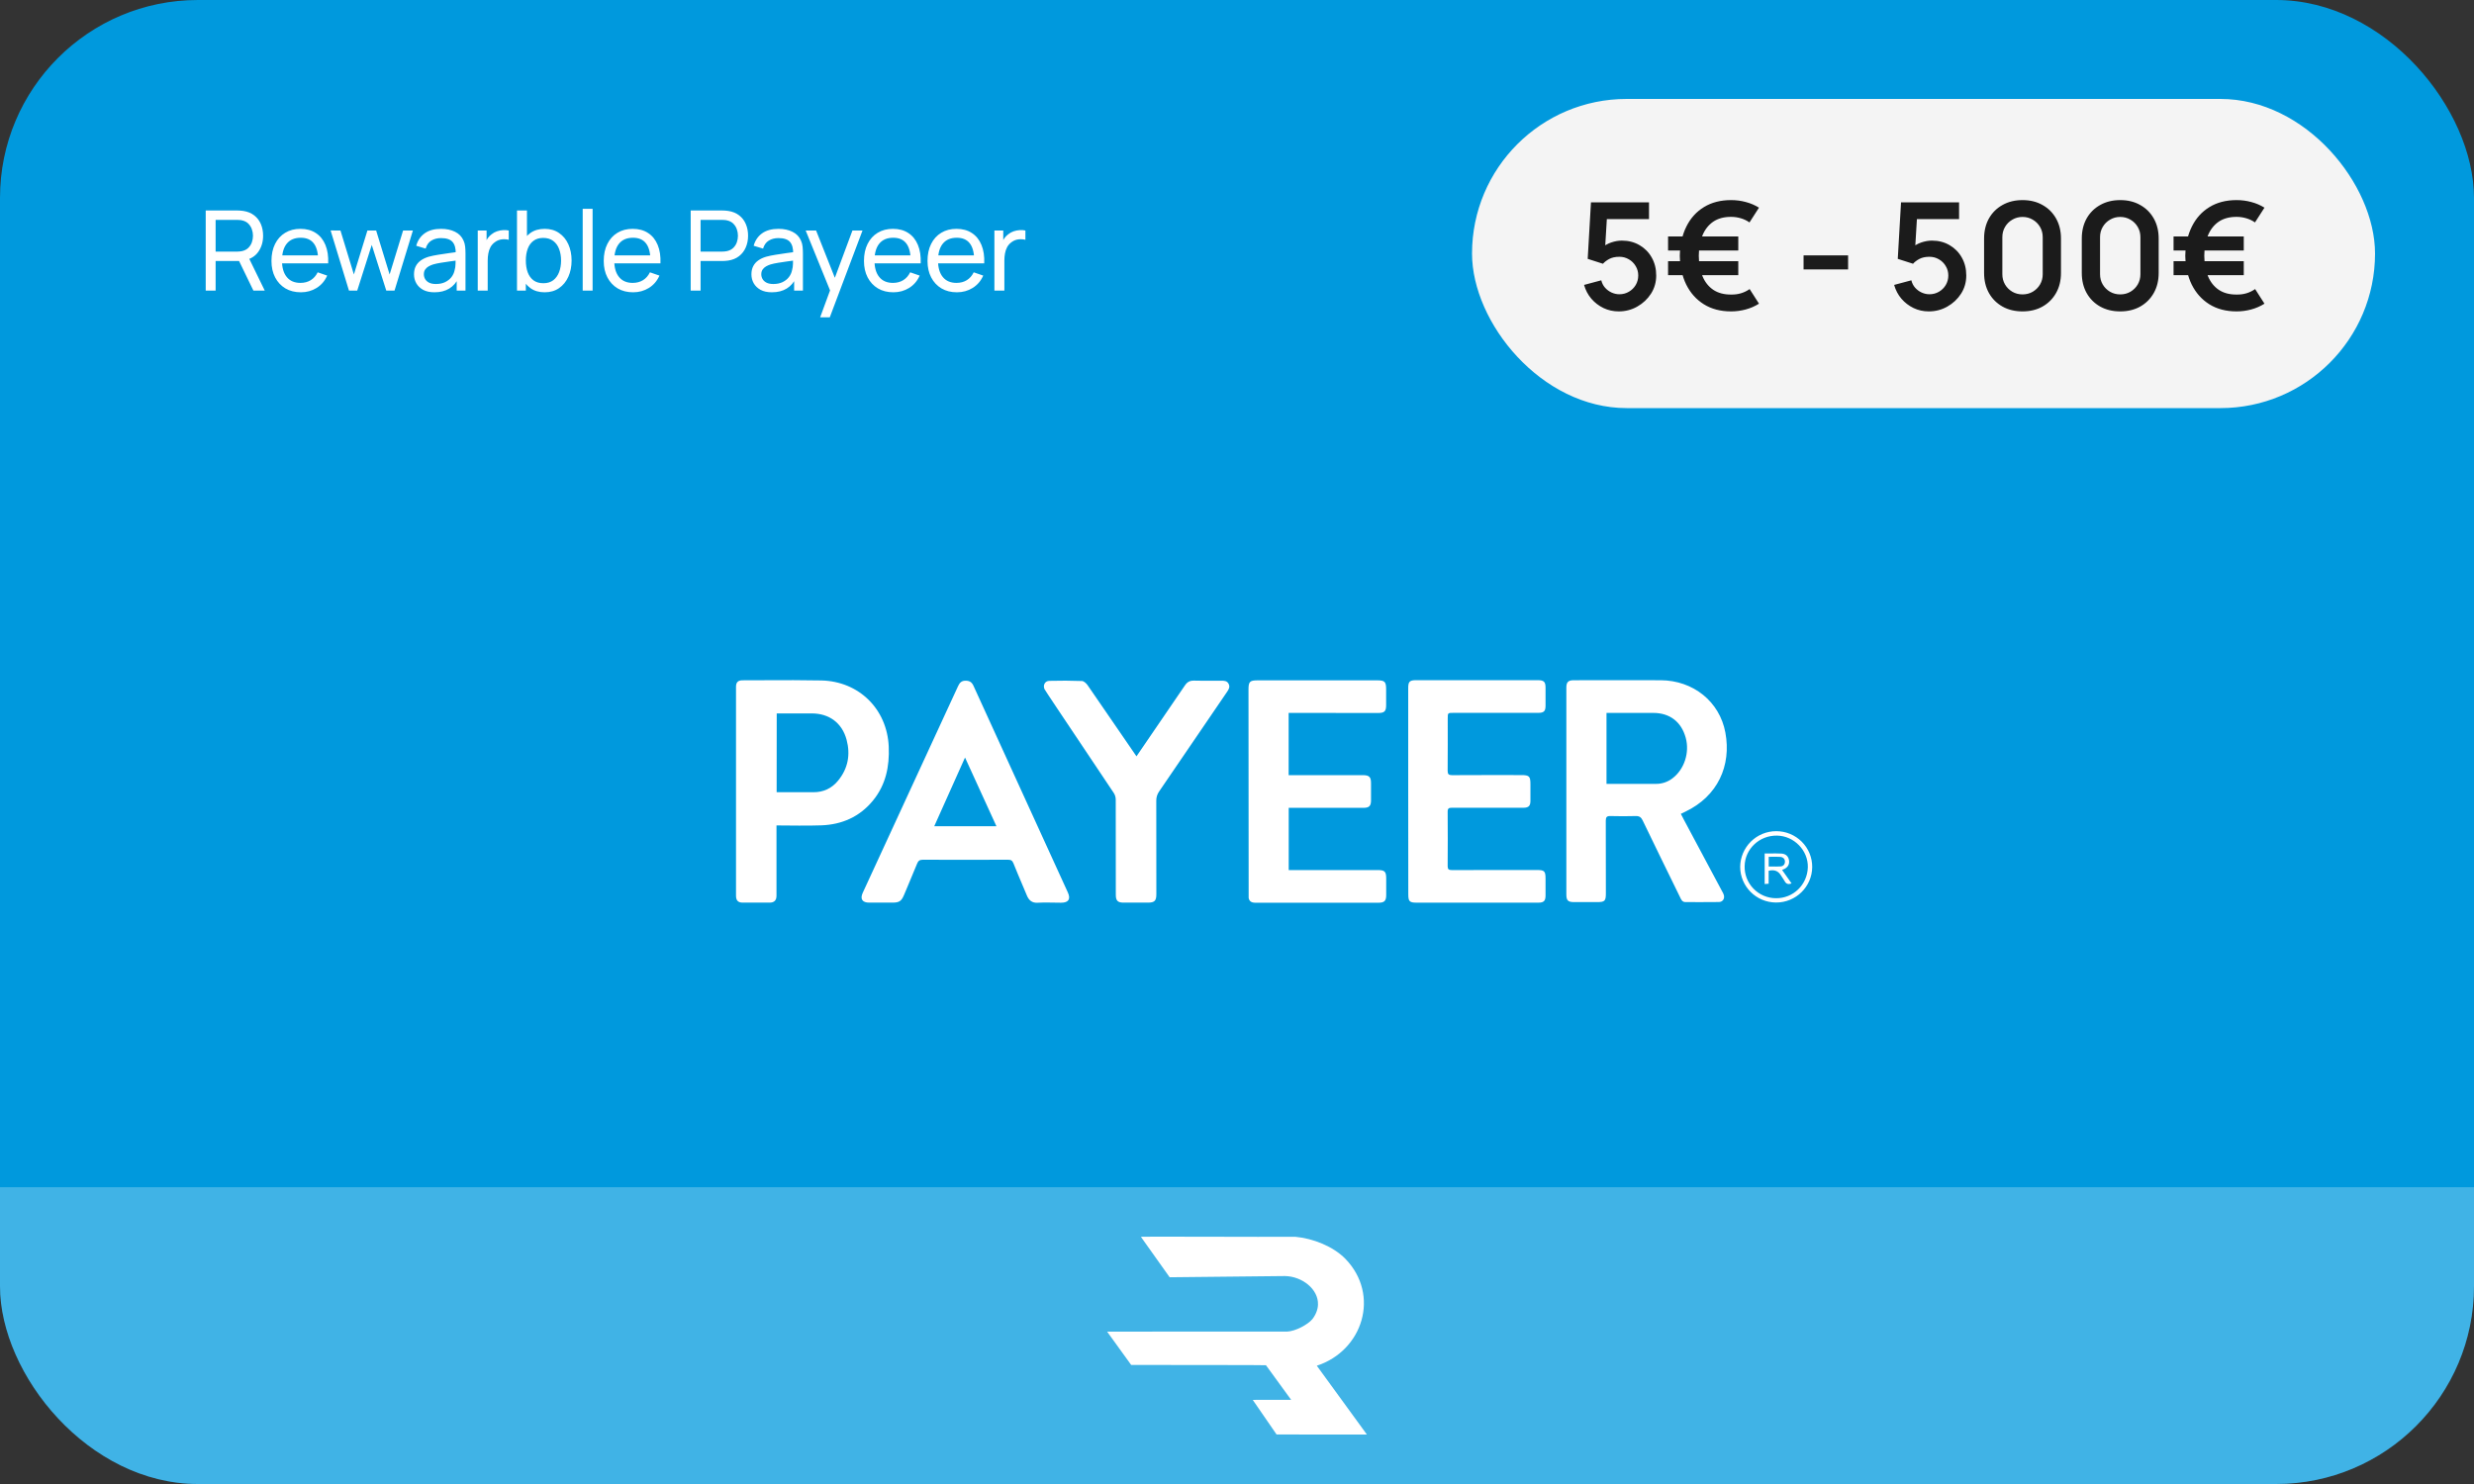 <svg width="200" height="120" viewBox="0 0 200 120" fill="none" xmlns="http://www.w3.org/2000/svg">
<rect x="0" y="0" width="200" height="120" fill="#333333" stroke="none"/>
<g clip-path="url(#clip0_1138_13598)">
<rect width="200" height="120" rx="16" fill="#0099DD"/>
<path d="M16.63 23.5V17.02H19.191C19.253 17.02 19.328 17.023 19.416 17.029C19.503 17.032 19.587 17.041 19.668 17.056C20.018 17.11 20.312 17.23 20.549 17.416C20.79 17.602 20.97 17.837 21.09 18.122C21.209 18.404 21.27 18.718 21.27 19.063C21.27 19.564 21.139 19.999 20.878 20.368C20.617 20.734 20.235 20.963 19.73 21.056L19.424 21.106H17.431V23.5H16.63ZM20.486 23.5L19.209 20.863L20 20.62L21.404 23.5H20.486ZM17.431 20.346H19.163C19.221 20.346 19.285 20.343 19.357 20.337C19.432 20.331 19.503 20.32 19.569 20.305C19.776 20.257 19.944 20.17 20.073 20.044C20.204 19.915 20.3 19.765 20.36 19.594C20.421 19.42 20.451 19.243 20.451 19.063C20.451 18.883 20.421 18.707 20.36 18.537C20.3 18.363 20.204 18.211 20.073 18.082C19.944 17.953 19.776 17.866 19.569 17.821C19.503 17.803 19.432 17.793 19.357 17.79C19.285 17.784 19.221 17.78 19.163 17.78H17.431V20.346ZM24.322 23.635C23.845 23.635 23.428 23.53 23.071 23.32C22.717 23.107 22.441 22.811 22.243 22.433C22.045 22.052 21.946 21.608 21.946 21.102C21.946 20.57 22.043 20.111 22.238 19.724C22.433 19.334 22.705 19.035 23.053 18.825C23.404 18.611 23.815 18.505 24.286 18.505C24.775 18.505 25.19 18.617 25.532 18.843C25.877 19.067 26.135 19.389 26.306 19.805C26.48 20.223 26.555 20.719 26.531 21.295H25.721V21.007C25.712 20.41 25.591 19.965 25.357 19.671C25.123 19.373 24.775 19.225 24.313 19.225C23.818 19.225 23.441 19.384 23.183 19.702C22.925 20.02 22.796 20.476 22.796 21.07C22.796 21.643 22.925 22.087 23.183 22.402C23.441 22.717 23.809 22.875 24.286 22.875C24.607 22.875 24.886 22.801 25.123 22.654C25.36 22.507 25.546 22.296 25.681 22.02L26.45 22.285C26.261 22.714 25.976 23.047 25.595 23.284C25.217 23.518 24.793 23.635 24.322 23.635ZM22.526 21.295V20.651H26.117V21.295H22.526ZM28.212 23.5L26.727 18.636L27.524 18.64L28.608 22.195L29.702 18.64H30.408L31.497 22.195L32.586 18.64H33.378L31.893 23.5H31.227L30.053 19.805L28.878 23.5H28.212ZM35.12 23.635C34.757 23.635 34.452 23.569 34.206 23.437C33.963 23.302 33.779 23.125 33.653 22.906C33.53 22.687 33.468 22.447 33.468 22.186C33.468 21.931 33.516 21.71 33.612 21.524C33.711 21.335 33.849 21.18 34.026 21.056C34.203 20.93 34.415 20.831 34.661 20.759C34.892 20.697 35.15 20.642 35.435 20.598C35.723 20.549 36.014 20.506 36.308 20.467C36.602 20.428 36.876 20.39 37.131 20.355L36.843 20.521C36.852 20.089 36.765 19.77 36.582 19.562C36.402 19.355 36.09 19.252 35.646 19.252C35.352 19.252 35.094 19.32 34.872 19.454C34.653 19.587 34.499 19.802 34.409 20.102L33.648 19.873C33.765 19.447 33.992 19.113 34.328 18.869C34.664 18.627 35.106 18.505 35.655 18.505C36.096 18.505 36.474 18.584 36.789 18.744C37.107 18.899 37.335 19.137 37.473 19.454C37.542 19.605 37.586 19.768 37.604 19.945C37.622 20.119 37.631 20.302 37.631 20.494V23.5H36.92V22.334L37.086 22.442C36.903 22.835 36.647 23.133 36.317 23.334C35.99 23.535 35.591 23.635 35.12 23.635ZM35.241 22.965C35.529 22.965 35.778 22.913 35.988 22.811C36.201 22.706 36.372 22.57 36.501 22.402C36.63 22.231 36.714 22.045 36.753 21.844C36.798 21.694 36.822 21.527 36.825 21.345C36.831 21.159 36.834 21.016 36.834 20.917L37.113 21.038C36.852 21.075 36.596 21.109 36.344 21.142C36.092 21.175 35.853 21.211 35.628 21.25C35.403 21.286 35.201 21.329 35.021 21.381C34.889 21.422 34.764 21.477 34.647 21.543C34.533 21.608 34.44 21.694 34.368 21.799C34.299 21.901 34.265 22.029 34.265 22.181C34.265 22.314 34.298 22.439 34.364 22.559C34.433 22.68 34.538 22.777 34.679 22.852C34.823 22.927 35.01 22.965 35.241 22.965ZM38.621 23.5V18.64H39.336V19.814L39.219 19.662C39.276 19.512 39.35 19.373 39.44 19.247C39.533 19.122 39.636 19.018 39.75 18.937C39.876 18.835 40.019 18.757 40.178 18.703C40.337 18.649 40.499 18.617 40.664 18.608C40.829 18.596 40.983 18.607 41.127 18.64V19.392C40.959 19.346 40.775 19.334 40.574 19.355C40.373 19.377 40.187 19.45 40.016 19.576C39.86 19.687 39.738 19.822 39.651 19.981C39.567 20.14 39.509 20.312 39.476 20.498C39.443 20.681 39.426 20.869 39.426 21.061V23.5H38.621ZM44.03 23.635C43.574 23.635 43.19 23.523 42.878 23.297C42.566 23.07 42.329 22.762 42.167 22.375C42.008 21.985 41.929 21.549 41.929 21.066C41.929 20.576 42.008 20.139 42.167 19.752C42.329 19.364 42.566 19.06 42.878 18.838C43.193 18.616 43.579 18.505 44.035 18.505C44.485 18.505 44.872 18.617 45.196 18.843C45.523 19.064 45.773 19.369 45.947 19.756C46.121 20.143 46.208 20.579 46.208 21.066C46.208 21.552 46.121 21.988 45.947 22.375C45.773 22.762 45.523 23.07 45.196 23.297C44.872 23.523 44.483 23.635 44.03 23.635ZM41.794 23.5V17.02H42.599V19.922H42.509V23.5H41.794ZM43.931 22.901C44.252 22.901 44.518 22.82 44.728 22.659C44.938 22.497 45.095 22.277 45.2 22.002C45.305 21.723 45.358 21.41 45.358 21.066C45.358 20.724 45.305 20.415 45.2 20.139C45.098 19.863 44.939 19.643 44.723 19.482C44.51 19.32 44.239 19.238 43.909 19.238C43.594 19.238 43.333 19.317 43.126 19.473C42.919 19.625 42.764 19.84 42.662 20.116C42.56 20.389 42.509 20.706 42.509 21.066C42.509 21.419 42.559 21.736 42.658 22.015C42.76 22.291 42.916 22.509 43.126 22.668C43.336 22.823 43.604 22.901 43.931 22.901ZM47.105 23.5V16.885H47.906V23.5H47.105ZM51.182 23.635C50.705 23.635 50.288 23.53 49.931 23.32C49.577 23.107 49.301 22.811 49.103 22.433C48.905 22.052 48.806 21.608 48.806 21.102C48.806 20.57 48.904 20.111 49.099 19.724C49.294 19.334 49.565 19.035 49.913 18.825C50.264 18.611 50.675 18.505 51.146 18.505C51.635 18.505 52.051 18.617 52.393 18.843C52.738 19.067 52.996 19.389 53.167 19.805C53.341 20.223 53.416 20.719 53.392 21.295H52.582V21.007C52.573 20.41 52.451 19.965 52.217 19.671C51.983 19.373 51.635 19.225 51.173 19.225C50.678 19.225 50.302 19.384 50.044 19.702C49.786 20.02 49.657 20.476 49.657 21.07C49.657 21.643 49.786 22.087 50.044 22.402C50.302 22.717 50.669 22.875 51.146 22.875C51.467 22.875 51.746 22.801 51.983 22.654C52.22 22.507 52.406 22.296 52.541 22.02L53.311 22.285C53.122 22.714 52.837 23.047 52.456 23.284C52.078 23.518 51.653 23.635 51.182 23.635ZM49.387 21.295V20.651H52.978V21.295H49.387ZM55.835 23.5V17.02H58.396C58.459 17.02 58.534 17.023 58.621 17.029C58.708 17.032 58.792 17.041 58.873 17.056C59.224 17.11 59.518 17.23 59.755 17.416C59.995 17.602 60.175 17.837 60.295 18.122C60.415 18.404 60.475 18.718 60.475 19.063C60.475 19.405 60.413 19.718 60.29 20.003C60.17 20.285 59.99 20.521 59.75 20.71C59.513 20.896 59.221 21.016 58.873 21.07C58.792 21.082 58.708 21.091 58.621 21.097C58.534 21.103 58.459 21.106 58.396 21.106H56.636V23.5H55.835ZM56.636 20.346H58.369C58.426 20.346 58.49 20.343 58.562 20.337C58.637 20.331 58.708 20.32 58.774 20.305C58.981 20.257 59.149 20.17 59.278 20.044C59.41 19.915 59.506 19.765 59.566 19.594C59.626 19.42 59.656 19.243 59.656 19.063C59.656 18.883 59.626 18.707 59.566 18.537C59.506 18.363 59.41 18.211 59.278 18.082C59.149 17.953 58.981 17.866 58.774 17.821C58.708 17.803 58.637 17.793 58.562 17.79C58.49 17.784 58.426 17.78 58.369 17.78H56.636V20.346ZM62.398 23.635C62.035 23.635 61.73 23.569 61.484 23.437C61.242 23.302 61.057 23.125 60.931 22.906C60.808 22.687 60.746 22.447 60.746 22.186C60.746 21.931 60.794 21.71 60.891 21.524C60.989 21.335 61.127 21.18 61.304 21.056C61.481 20.93 61.693 20.831 61.939 20.759C62.17 20.697 62.428 20.642 62.713 20.598C63.001 20.549 63.292 20.506 63.586 20.467C63.88 20.428 64.154 20.39 64.409 20.355L64.121 20.521C64.13 20.089 64.043 19.77 63.861 19.562C63.681 19.355 63.368 19.252 62.925 19.252C62.63 19.252 62.373 19.32 62.151 19.454C61.931 19.587 61.777 19.802 61.687 20.102L60.926 19.873C61.044 19.447 61.27 19.113 61.606 18.869C61.942 18.627 62.385 18.505 62.934 18.505C63.374 18.505 63.752 18.584 64.067 18.744C64.385 18.899 64.614 19.137 64.751 19.454C64.82 19.605 64.864 19.768 64.882 19.945C64.9 20.119 64.909 20.302 64.909 20.494V23.5H64.198V22.334L64.365 22.442C64.181 22.835 63.925 23.133 63.595 23.334C63.268 23.535 62.869 23.635 62.398 23.635ZM62.52 22.965C62.807 22.965 63.056 22.913 63.267 22.811C63.48 22.706 63.651 22.57 63.779 22.402C63.908 22.231 63.992 22.045 64.031 21.844C64.076 21.694 64.1 21.527 64.103 21.345C64.109 21.159 64.112 21.016 64.112 20.917L64.391 21.038C64.13 21.075 63.874 21.109 63.622 21.142C63.37 21.175 63.132 21.211 62.907 21.25C62.681 21.286 62.479 21.329 62.299 21.381C62.167 21.422 62.042 21.477 61.925 21.543C61.812 21.608 61.718 21.694 61.647 21.799C61.578 21.901 61.543 22.029 61.543 22.181C61.543 22.314 61.576 22.439 61.642 22.559C61.711 22.68 61.816 22.777 61.957 22.852C62.101 22.927 62.288 22.965 62.52 22.965ZM66.302 25.66L67.242 23.104L67.256 23.86L65.132 18.64H65.973L67.638 22.838H67.35L68.912 18.64H69.726L67.08 25.66H66.302ZM72.22 23.635C71.743 23.635 71.326 23.53 70.969 23.32C70.615 23.107 70.339 22.811 70.141 22.433C69.943 22.052 69.844 21.608 69.844 21.102C69.844 20.57 69.941 20.111 70.136 19.724C70.331 19.334 70.603 19.035 70.951 18.825C71.302 18.611 71.713 18.505 72.184 18.505C72.673 18.505 73.088 18.617 73.43 18.843C73.775 19.067 74.033 19.389 74.204 19.805C74.378 20.223 74.453 20.719 74.429 21.295H73.619V21.007C73.61 20.41 73.489 19.965 73.255 19.671C73.021 19.373 72.673 19.225 72.211 19.225C71.716 19.225 71.339 19.384 71.081 19.702C70.823 20.02 70.694 20.476 70.694 21.07C70.694 21.643 70.823 22.087 71.081 22.402C71.339 22.717 71.707 22.875 72.184 22.875C72.505 22.875 72.784 22.801 73.021 22.654C73.258 22.507 73.444 22.296 73.579 22.02L74.348 22.285C74.159 22.714 73.874 23.047 73.493 23.284C73.115 23.518 72.691 23.635 72.22 23.635ZM70.424 21.295V20.651H74.015V21.295H70.424ZM77.357 23.635C76.88 23.635 76.463 23.53 76.106 23.32C75.752 23.107 75.476 22.811 75.278 22.433C75.08 22.052 74.981 21.608 74.981 21.102C74.981 20.57 75.078 20.111 75.273 19.724C75.468 19.334 75.74 19.035 76.088 18.825C76.439 18.611 76.85 18.505 77.321 18.505C77.81 18.505 78.225 18.617 78.567 18.843C78.912 19.067 79.17 19.389 79.341 19.805C79.515 20.223 79.59 20.719 79.566 21.295H78.756V21.007C78.747 20.41 78.626 19.965 78.392 19.671C78.158 19.373 77.81 19.225 77.348 19.225C76.853 19.225 76.476 19.384 76.218 19.702C75.96 20.02 75.831 20.476 75.831 21.07C75.831 21.643 75.96 22.087 76.218 22.402C76.476 22.717 76.844 22.875 77.321 22.875C77.642 22.875 77.921 22.801 78.158 22.654C78.395 22.507 78.581 22.296 78.716 22.02L79.485 22.285C79.296 22.714 79.011 23.047 78.63 23.284C78.252 23.518 77.828 23.635 77.357 23.635ZM75.561 21.295V20.651H79.152V21.295H75.561ZM80.388 23.5V18.64H81.104V19.814L80.987 19.662C81.044 19.512 81.117 19.373 81.207 19.247C81.3 19.122 81.404 19.018 81.518 18.937C81.644 18.835 81.786 18.757 81.945 18.703C82.104 18.649 82.266 18.617 82.431 18.608C82.596 18.596 82.751 18.607 82.895 18.64V19.392C82.727 19.346 82.542 19.334 82.341 19.355C82.14 19.377 81.954 19.45 81.783 19.576C81.627 19.687 81.506 19.822 81.419 19.981C81.335 20.14 81.276 20.312 81.243 20.498C81.21 20.681 81.194 20.869 81.194 21.061V23.5H80.388Z" fill="white"/>
<rect x="119" y="8" width="73" height="25" rx="12.5" fill="#F4F4F4"/>
<path d="M130.859 25.18C130.419 25.18 130.009 25.09 129.629 24.91C129.249 24.726 128.921 24.474 128.645 24.154C128.373 23.834 128.177 23.462 128.057 23.038L129.449 22.666C129.505 22.898 129.607 23.098 129.755 23.266C129.907 23.434 130.083 23.564 130.283 23.656C130.487 23.748 130.697 23.794 130.913 23.794C131.193 23.794 131.449 23.726 131.681 23.59C131.913 23.454 132.097 23.272 132.233 23.044C132.369 22.812 132.437 22.556 132.437 22.276C132.437 21.996 132.367 21.742 132.227 21.514C132.091 21.282 131.907 21.1 131.675 20.968C131.443 20.832 131.189 20.764 130.913 20.764C130.581 20.764 130.305 20.824 130.085 20.944C129.869 21.064 129.703 21.192 129.587 21.328L128.351 20.932L128.615 16.36H133.307V17.716H129.389L129.929 17.206L129.737 20.386L129.473 20.062C129.697 19.858 129.957 19.706 130.253 19.606C130.549 19.506 130.835 19.456 131.111 19.456C131.651 19.456 132.129 19.58 132.545 19.828C132.965 20.072 133.293 20.406 133.529 20.83C133.769 21.254 133.889 21.736 133.889 22.276C133.889 22.816 133.749 23.306 133.469 23.746C133.189 24.182 132.819 24.53 132.359 24.79C131.903 25.05 131.403 25.18 130.859 25.18ZM139.942 25.18C139.09 25.18 138.356 24.988 137.74 24.604C137.128 24.22 136.654 23.69 136.318 23.014C135.986 22.334 135.812 21.556 135.796 20.68C135.816 19.776 135.994 18.988 136.33 18.316C136.666 17.64 137.14 17.116 137.752 16.744C138.364 16.368 139.094 16.18 139.942 16.18C140.354 16.18 140.75 16.232 141.13 16.336C141.514 16.436 141.87 16.588 142.198 16.792L141.43 17.986C141.222 17.838 140.988 17.726 140.728 17.65C140.472 17.574 140.21 17.536 139.942 17.536C139.358 17.536 138.874 17.668 138.49 17.932C138.11 18.196 137.822 18.566 137.626 19.042C137.434 19.514 137.336 20.06 137.332 20.68C137.336 21.312 137.436 21.864 137.632 22.336C137.828 22.808 138.118 23.174 138.502 23.434C138.89 23.694 139.37 23.822 139.942 23.818C140.502 23.83 141.002 23.682 141.442 23.374L142.198 24.556C141.87 24.764 141.512 24.92 141.124 25.024C140.74 25.128 140.346 25.18 139.942 25.18ZM134.848 22.252V21.118H140.524V22.252H134.848ZM134.848 20.254V19.12H140.524V20.254H134.848ZM145.802 21.784V20.65H149.402V21.784H145.802ZM155.925 25.18C155.485 25.18 155.075 25.09 154.695 24.91C154.315 24.726 153.987 24.474 153.711 24.154C153.439 23.834 153.243 23.462 153.123 23.038L154.515 22.666C154.571 22.898 154.673 23.098 154.821 23.266C154.973 23.434 155.149 23.564 155.349 23.656C155.553 23.748 155.763 23.794 155.979 23.794C156.259 23.794 156.515 23.726 156.747 23.59C156.979 23.454 157.163 23.272 157.299 23.044C157.435 22.812 157.503 22.556 157.503 22.276C157.503 21.996 157.433 21.742 157.293 21.514C157.157 21.282 156.973 21.1 156.741 20.968C156.509 20.832 156.255 20.764 155.979 20.764C155.647 20.764 155.371 20.824 155.151 20.944C154.935 21.064 154.769 21.192 154.653 21.328L153.417 20.932L153.681 16.36H158.373V17.716H154.455L154.995 17.206L154.803 20.386L154.539 20.062C154.763 19.858 155.023 19.706 155.319 19.606C155.615 19.506 155.901 19.456 156.177 19.456C156.717 19.456 157.195 19.58 157.611 19.828C158.031 20.072 158.359 20.406 158.595 20.83C158.835 21.254 158.955 21.736 158.955 22.276C158.955 22.816 158.815 23.306 158.535 23.746C158.255 24.182 157.885 24.53 157.425 24.79C156.969 25.05 156.469 25.18 155.925 25.18ZM163.503 25.18C162.891 25.18 162.351 25.05 161.883 24.79C161.415 24.526 161.049 24.16 160.785 23.692C160.525 23.224 160.395 22.684 160.395 22.072V19.288C160.395 18.676 160.525 18.136 160.785 17.668C161.049 17.2 161.415 16.836 161.883 16.576C162.351 16.312 162.891 16.18 163.503 16.18C164.115 16.18 164.653 16.312 165.117 16.576C165.585 16.836 165.951 17.2 166.215 17.668C166.479 18.136 166.611 18.676 166.611 19.288V22.072C166.611 22.684 166.479 23.224 166.215 23.692C165.951 24.16 165.585 24.526 165.117 24.79C164.653 25.05 164.115 25.18 163.503 25.18ZM163.503 23.806C163.807 23.806 164.083 23.734 164.331 23.59C164.579 23.442 164.775 23.246 164.919 23.002C165.063 22.754 165.135 22.478 165.135 22.174V19.18C165.135 18.872 165.063 18.596 164.919 18.352C164.775 18.104 164.579 17.908 164.331 17.764C164.083 17.616 163.807 17.542 163.503 17.542C163.199 17.542 162.923 17.616 162.675 17.764C162.427 17.908 162.231 18.104 162.087 18.352C161.943 18.596 161.871 18.872 161.871 19.18V22.174C161.871 22.478 161.943 22.754 162.087 23.002C162.231 23.246 162.427 23.442 162.675 23.59C162.923 23.734 163.199 23.806 163.503 23.806ZM171.401 25.18C170.789 25.18 170.249 25.05 169.781 24.79C169.313 24.526 168.947 24.16 168.683 23.692C168.423 23.224 168.293 22.684 168.293 22.072V19.288C168.293 18.676 168.423 18.136 168.683 17.668C168.947 17.2 169.313 16.836 169.781 16.576C170.249 16.312 170.789 16.18 171.401 16.18C172.013 16.18 172.551 16.312 173.015 16.576C173.483 16.836 173.849 17.2 174.113 17.668C174.377 18.136 174.509 18.676 174.509 19.288V22.072C174.509 22.684 174.377 23.224 174.113 23.692C173.849 24.16 173.483 24.526 173.015 24.79C172.551 25.05 172.013 25.18 171.401 25.18ZM171.401 23.806C171.705 23.806 171.981 23.734 172.229 23.59C172.477 23.442 172.673 23.246 172.817 23.002C172.961 22.754 173.033 22.478 173.033 22.174V19.18C173.033 18.872 172.961 18.596 172.817 18.352C172.673 18.104 172.477 17.908 172.229 17.764C171.981 17.616 171.705 17.542 171.401 17.542C171.097 17.542 170.821 17.616 170.573 17.764C170.325 17.908 170.129 18.104 169.985 18.352C169.841 18.596 169.769 18.872 169.769 19.18V22.174C169.769 22.478 169.841 22.754 169.985 23.002C170.129 23.246 170.325 23.442 170.573 23.59C170.821 23.734 171.097 23.806 171.401 23.806ZM180.806 25.18C179.954 25.18 179.22 24.988 178.604 24.604C177.992 24.22 177.518 23.69 177.182 23.014C176.85 22.334 176.676 21.556 176.66 20.68C176.68 19.776 176.858 18.988 177.194 18.316C177.53 17.64 178.004 17.116 178.616 16.744C179.228 16.368 179.958 16.18 180.806 16.18C181.218 16.18 181.614 16.232 181.994 16.336C182.378 16.436 182.734 16.588 183.062 16.792L182.294 17.986C182.086 17.838 181.852 17.726 181.592 17.65C181.336 17.574 181.074 17.536 180.806 17.536C180.222 17.536 179.738 17.668 179.354 17.932C178.974 18.196 178.686 18.566 178.49 19.042C178.298 19.514 178.2 20.06 178.196 20.68C178.2 21.312 178.3 21.864 178.496 22.336C178.692 22.808 178.982 23.174 179.366 23.434C179.754 23.694 180.234 23.822 180.806 23.818C181.366 23.83 181.866 23.682 182.306 23.374L183.062 24.556C182.734 24.764 182.376 24.92 181.988 25.024C181.604 25.128 181.21 25.18 180.806 25.18ZM175.712 22.252V21.118H181.388V22.252H175.712ZM175.712 20.254V19.12H181.388V20.254H175.712Z" fill="#1B1B1B"/>
<g clip-path="url(#clip1_1138_13598)">
<path fill-rule="evenodd" clip-rule="evenodd" d="M62.772 66.746L62.772 68.388V68.797C62.773 70.312 62.775 72.03 62.772 72.434C62.772 72.805 62.591 72.983 62.225 72.989C61.499 72.996 60.766 72.996 60.04 72.989C59.667 72.989 59.5 72.811 59.5 72.434V55.534C59.5 55.17 59.661 55.011 60.027 55.011C60.653 55.011 61.279 55.008 61.905 55.005H61.907C63.401 54.998 64.895 54.992 66.39 55.023C69.442 55.088 71.711 57.338 71.846 60.368C71.916 61.981 71.608 63.481 70.555 64.756C69.487 66.05 68.067 66.676 66.403 66.739C65.486 66.777 63.62 66.755 62.982 66.748L62.772 66.746V66.746ZM62.784 64.061L63.79 64.059C64.446 64.058 65.091 64.057 65.74 64.061C66.569 64.068 67.244 63.748 67.758 63.117C68.555 62.141 68.761 61.019 68.44 59.82C68.074 58.454 67.032 57.689 65.618 57.689H62.791C62.784 59.826 62.784 61.924 62.784 64.061ZM83.007 72.396C83.174 72.805 83.437 73.034 83.912 72.996C84.209 72.97 85.455 72.989 85.777 72.996C86.381 72.996 86.574 72.708 86.323 72.16C83.781 66.597 81.24 61.031 78.701 55.464C78.56 55.151 78.367 55.036 78.032 55.043C77.711 55.05 77.57 55.228 77.448 55.489C76.14 58.328 74.831 61.167 73.52 64.005L73.37 64.33L73.361 64.349L73.131 64.85C71.527 68.324 70.079 71.463 69.748 72.186C69.51 72.696 69.71 72.989 70.269 72.989H72.133C72.692 72.989 72.872 72.874 73.084 72.364L73.267 71.931L73.368 71.69C73.629 71.075 73.888 70.46 74.138 69.839C74.228 69.616 74.337 69.52 74.601 69.52C76.824 69.533 79.04 69.526 81.264 69.52H81.478C81.715 69.52 81.837 69.577 81.927 69.807C82.163 70.398 82.412 70.987 82.661 71.574L82.668 71.59L82.686 71.635L82.704 71.675L83.007 72.395L83.007 72.396ZM75.526 66.809H80.552C79.703 64.959 78.856 63.108 78.013 61.255C77.18 63.104 76.351 64.956 75.526 66.809V66.809ZM95.788 55.426C94.49 57.341 93.185 59.252 91.874 61.159C91.834 61.104 91.365 60.419 90.741 59.508C89.803 58.139 88.864 56.772 87.922 55.406C87.819 55.259 87.626 55.075 87.466 55.068C86.588 55.035 85.709 55.031 84.83 55.055C84.477 55.062 84.297 55.4 84.438 55.725C84.467 55.799 86.038 58.144 87.631 60.522L87.637 60.531C88.515 61.843 89.4 63.163 90.036 64.118C90.139 64.275 90.194 64.46 90.197 64.647C90.201 67.218 90.203 69.788 90.203 72.358C90.203 72.83 90.357 72.989 90.832 72.989H92.793C93.333 72.989 93.48 72.843 93.48 72.313C93.483 69.798 93.48 67.281 93.474 64.762C93.467 64.489 93.548 64.22 93.706 63.997C95.539 61.317 97.369 58.634 99.195 55.948C99.336 55.744 99.452 55.547 99.323 55.297C99.195 55.043 98.95 55.043 98.713 55.043H98.365L98.085 55.045C97.566 55.048 97.045 55.05 96.528 55.036C96.193 55.03 95.975 55.145 95.789 55.426H95.788ZM146.5 70.113C146.486 71.705 145.178 72.987 143.576 72.98C141.973 72.974 140.678 71.68 140.677 70.087C140.687 69.32 140.999 68.588 141.544 68.05C142.089 67.511 142.824 67.21 143.589 67.211C143.972 67.21 144.351 67.284 144.705 67.429C145.059 67.575 145.381 67.788 145.653 68.059C145.923 68.328 146.137 68.648 146.283 69C146.428 69.353 146.502 69.731 146.5 70.113V70.113ZM146.146 70.138C146.101 71.554 144.957 72.659 143.55 72.632C143.213 72.628 142.88 72.557 142.57 72.424C142.261 72.29 141.981 72.097 141.746 71.854C141.513 71.613 141.33 71.327 141.208 71.014C141.086 70.701 141.028 70.366 141.038 70.03C141.063 68.646 142.233 67.543 143.659 67.569C145.041 67.594 146.185 68.773 146.146 70.138V70.138ZM144.064 70.343L144.34 70.735C144.506 70.969 144.667 71.199 144.829 71.433C144.54 71.548 144.379 71.459 144.264 71.236C144.219 71.153 144.169 71.074 144.112 70.998C144.069 70.936 144.025 70.874 143.987 70.808C143.762 70.425 143.441 70.298 142.978 70.413V71.459C142.871 71.464 142.764 71.472 142.657 71.484V69.016C142.796 69.016 142.934 69.014 143.07 69.013C143.384 69.005 143.698 69.008 144.012 69.022C144.385 69.042 144.591 69.265 144.63 69.597C144.669 69.922 144.508 70.17 144.161 70.304C144.13 70.321 144.098 70.334 144.064 70.343V70.343ZM143.271 70.071C143.176 70.069 143.08 70.069 142.984 70.069V69.284C143.077 69.284 143.17 69.283 143.261 69.282C143.485 69.279 143.702 69.277 143.916 69.29C144.148 69.309 144.302 69.45 144.296 69.686C144.289 69.903 144.161 70.049 143.936 70.062C143.717 70.076 143.499 70.073 143.271 70.071V70.071Z" fill="white"/>
<path fill-rule="evenodd" clip-rule="evenodd" d="M135.881 65.809C135.97 65.981 136.048 66.134 136.125 66.282C137.154 68.207 138.183 70.134 139.211 72.063C139.276 72.162 139.325 72.27 139.359 72.383C139.436 72.677 139.262 72.934 138.96 72.94C138.06 72.952 137.16 72.946 136.26 72.946C135.99 72.946 135.907 72.741 135.817 72.549C134.808 70.484 133.792 68.418 132.796 66.346C132.673 66.09 132.532 65.981 132.236 65.988C131.551 66.007 130.864 66.007 130.179 65.988C129.896 65.981 129.813 66.078 129.813 66.359C129.82 68.322 129.82 70.279 129.82 72.243C129.82 72.856 129.729 72.946 129.119 72.946H127.254C126.759 72.946 126.625 72.818 126.625 72.326V55.602C126.625 55.16 126.773 55.006 127.216 55.006C129.563 55.006 131.908 54.994 134.255 55.006C136.877 55.02 139.017 56.727 139.481 59.24C139.976 61.914 138.863 64.382 136.253 65.63C136.127 65.684 136.002 65.744 135.881 65.809V65.809ZM129.871 63.385C130.012 63.385 132.66 63.378 133.882 63.385C134.356 63.388 134.817 63.233 135.194 62.944C136.157 62.227 136.608 60.858 136.273 59.65C135.919 58.365 134.982 57.648 133.65 57.648H129.871V63.385V63.385ZM104.175 57.648V62.681H110.178C110.687 62.681 110.834 62.829 110.834 63.321V64.728C110.834 65.169 110.68 65.323 110.236 65.323H104.181V70.356H111.387C111.94 70.356 112.062 70.477 112.062 71.028V72.371C112.062 72.85 111.914 72.997 111.432 72.997C108.391 72.997 101.745 73.004 101.469 72.997C101.151 72.992 100.988 72.871 100.942 72.605C100.935 72.565 100.929 61.255 100.929 55.755C100.929 55.116 101.038 55.014 101.668 55.014H111.336C111.947 55.014 112.056 55.123 112.056 55.743V57.022C112.056 57.52 111.92 57.654 111.407 57.654C109.137 57.647 104.342 57.647 104.175 57.647V57.648ZM113.841 63.986V55.64C113.841 55.116 113.957 55.001 114.478 55.001H124.313C124.814 55.001 124.943 55.13 124.943 55.615V57.054C124.943 57.508 124.814 57.643 124.351 57.643H117.505C117.036 57.643 117.036 57.643 117.036 58.103C117.036 59.51 117.043 60.916 117.029 62.324C117.029 62.605 117.113 62.682 117.397 62.682C119.247 62.669 121.105 62.675 122.956 62.675C123.632 62.675 123.721 62.765 123.721 63.417V64.76C123.721 65.164 123.574 65.317 123.156 65.317C122.179 65.324 118.328 65.324 117.37 65.317C117.133 65.317 117.03 65.362 117.03 65.63C117.042 67.102 117.042 68.573 117.03 70.043C117.03 70.305 117.127 70.356 117.37 70.356C119.665 70.351 121.954 70.351 124.249 70.351C124.853 70.351 124.943 70.44 124.943 71.054V72.397C124.943 72.85 124.807 72.992 124.357 72.992H114.523C113.95 72.992 113.848 72.889 113.848 72.326C113.841 69.55 113.839 66.771 113.841 63.987V63.986Z" fill="white"/>
</g>
<rect width="200" height="24" transform="translate(0 96)" fill="white" fill-opacity="0.25"/>
<path d="M104.717 100.01C106.144 100.139 107.788 100.788 108.77 101.801C111.586 104.716 110.183 109.216 106.452 110.436C106.621 110.668 110.488 115.982 110.5 115.999C110.513 115.998 103.238 116.004 103.199 115.995C102.666 115.219 101.878 114.078 101.327 113.276C101.301 113.237 101.283 113.211 101.275 113.2C101.248 113.189 104.342 113.195 104.378 113.194C104.183 112.925 103.025 111.335 102.533 110.659C102.432 110.52 102.362 110.425 102.341 110.396C102.319 110.373 94.289 110.383 92.026 110.373C91.85 110.373 91.709 110.373 91.61 110.373C91.532 110.373 91.493 110.373 91.446 110.373C91.433 110.362 89.564 107.765 89.5 107.679C89.552 107.671 103.945 107.679 104.048 107.676C104.707 107.65 105.71 107.127 106.095 106.667C106.381 106.298 106.538 105.869 106.547 105.497C106.594 104.244 105.256 103.206 103.874 103.185C103.781 103.183 94.586 103.285 94.556 103.283C94.07 102.592 92.746 100.742 92.367 100.203C92.294 100.101 92.247 100.034 92.234 100.015C92.168 99.975 102.155 100.03 104.716 100.01L104.717 100.01L104.717 100.01Z" fill="white"/>
</g>
<defs>
<clipPath id="clip0_1138_13598">
<rect width="200" height="120" rx="16" fill="white"/>
</clipPath>
<clipPath id="clip1_1138_13598">
<rect width="87" height="18" fill="white" transform="translate(59.5 55)"/>
</clipPath>
</defs>
</svg>

